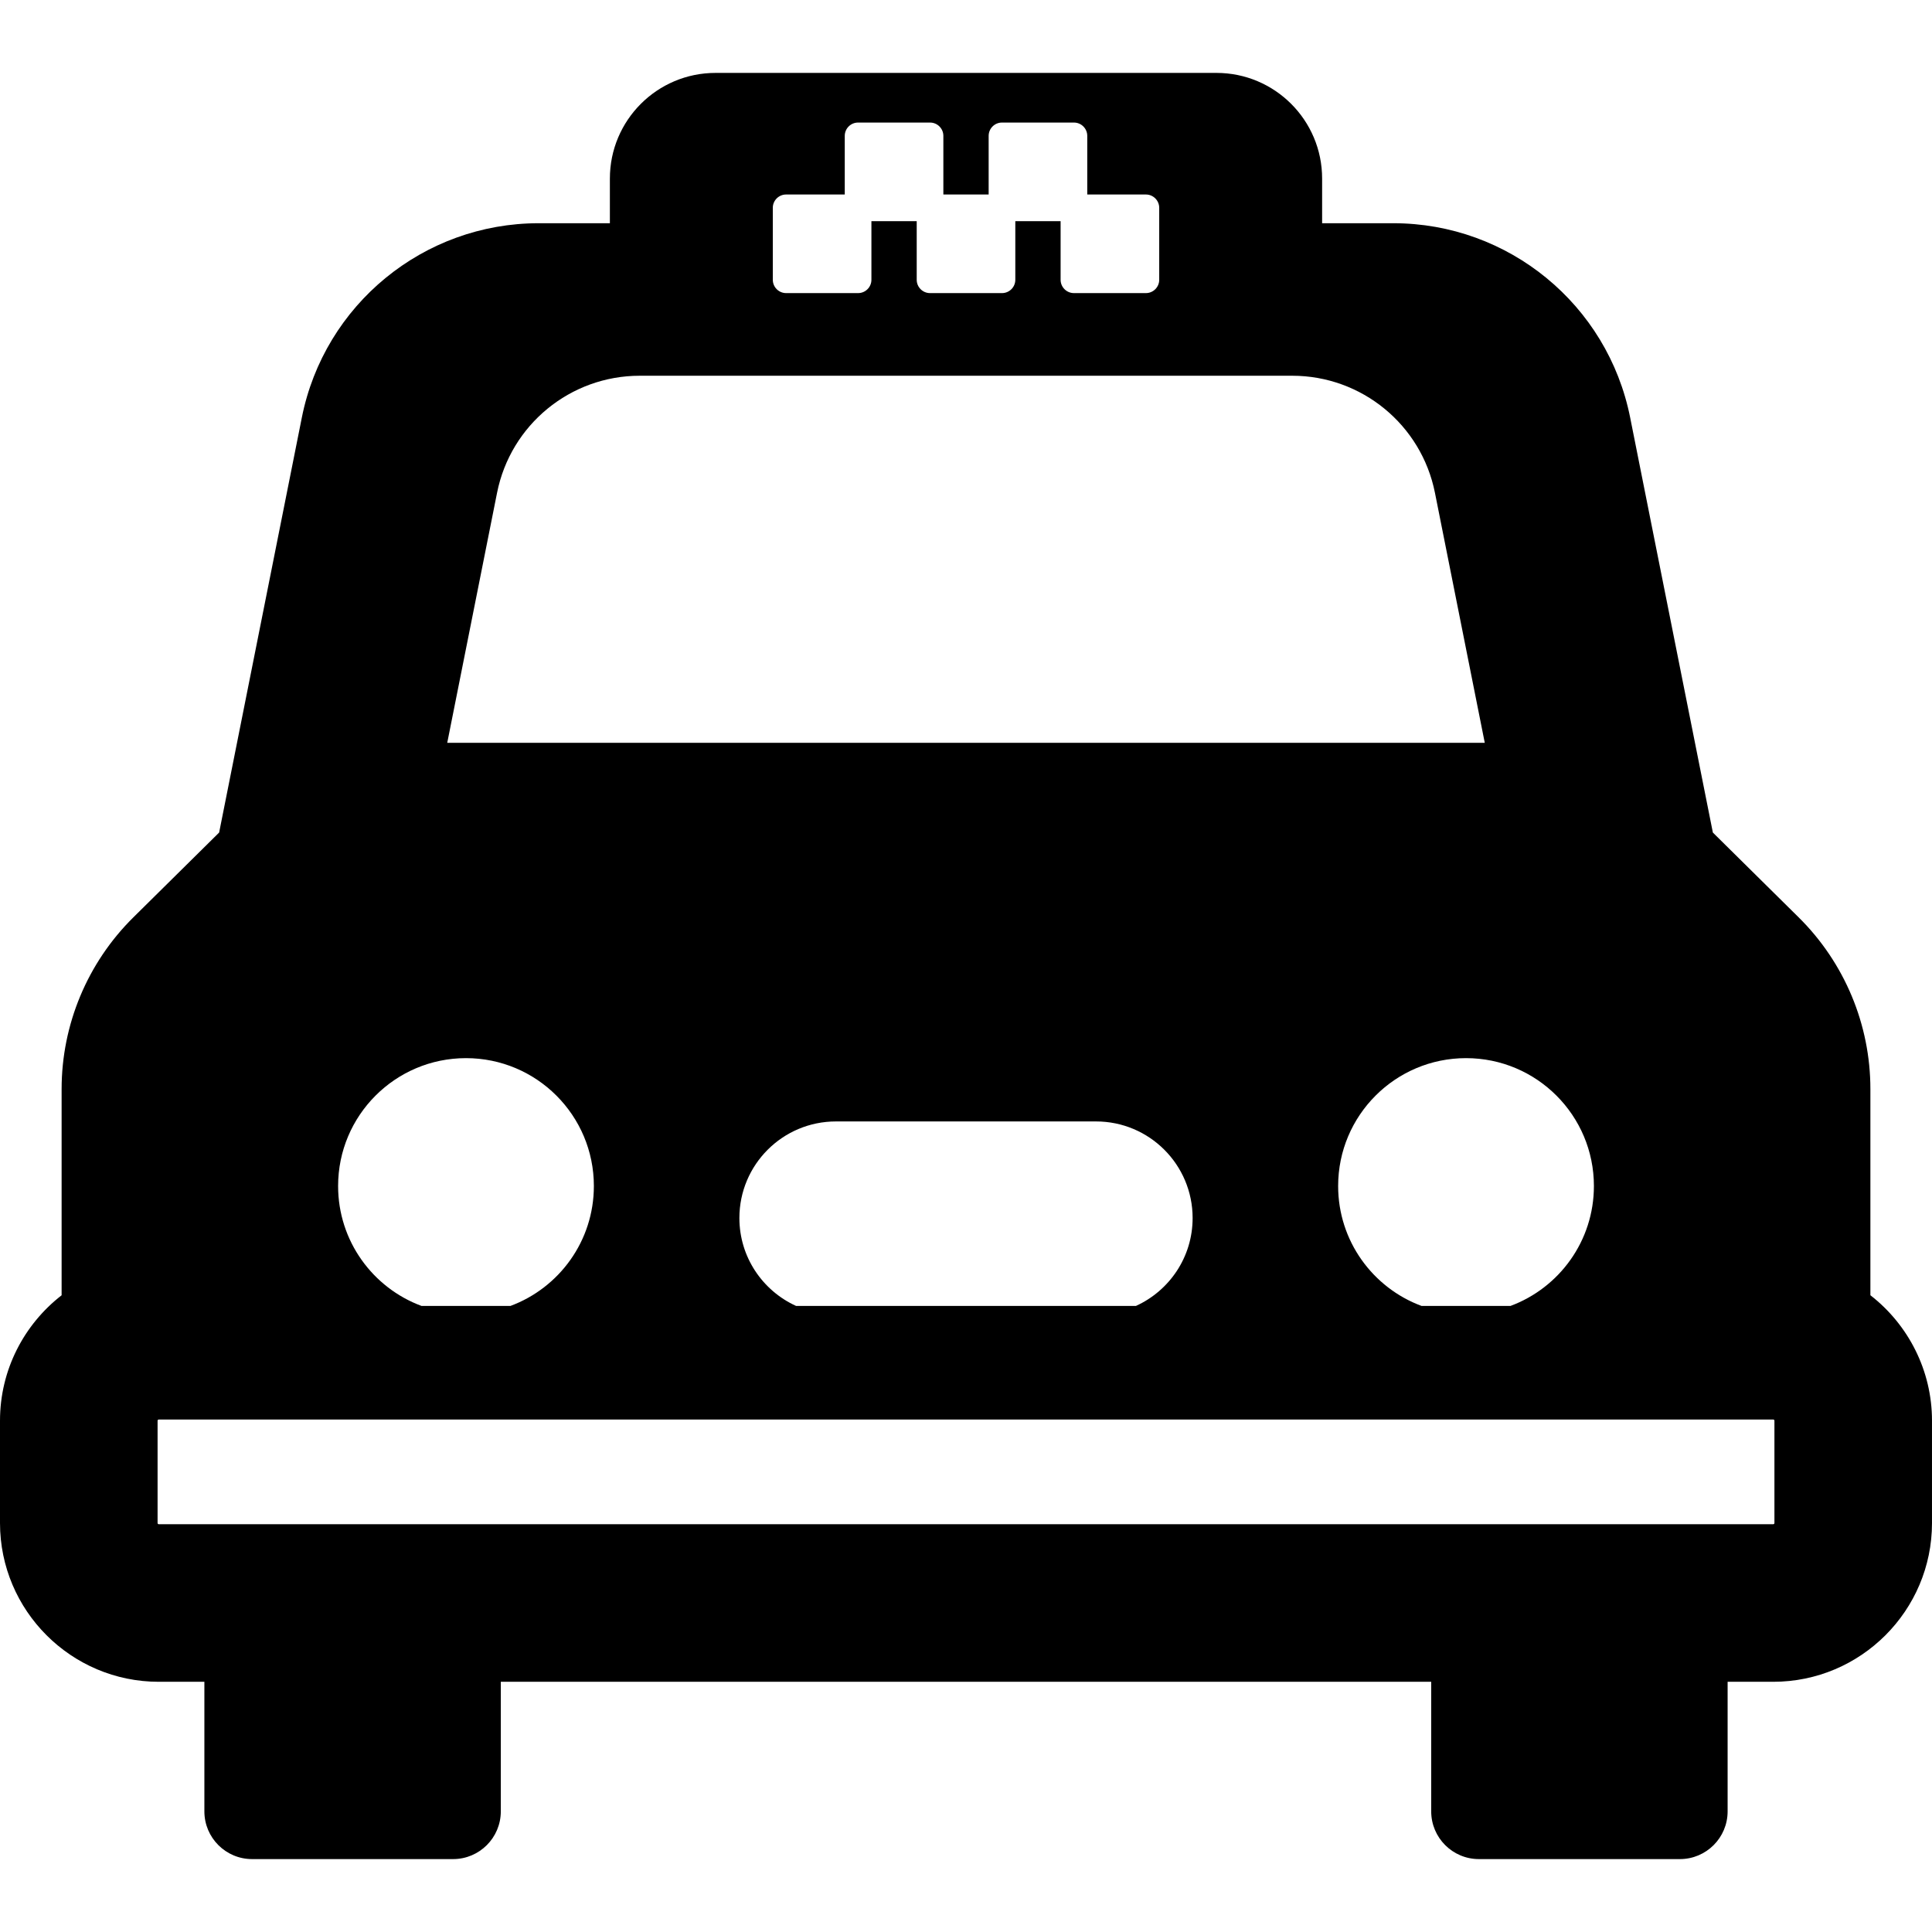 <?xml version="1.0" encoding="iso-8859-1"?>
<!-- Uploaded to: SVG Repo, www.svgrepo.com, Generator: SVG Repo Mixer Tools -->
<!DOCTYPE svg PUBLIC "-//W3C//DTD SVG 1.1//EN" "http://www.w3.org/Graphics/SVG/1.1/DTD/svg11.dtd">
<svg fill="#000000" version="1.1" id="Capa_1" xmlns="http://www.w3.org/2000/svg" xmlns:xlink="http://www.w3.org/1999/xlink" 
	 width="800px" height="800px" viewBox="0 0 399.998 399.998"
	 xml:space="preserve">
<g>
	<g>
		<path d="M387.243,268.165v-42.676c0-13.358-5.347-26.164-14.847-35.557l-17.768-17.563l-17.124-85.926
			c-4.661-23.387-25.188-40.228-49.036-40.228H273.73v-9.242c0-12.083-9.798-21.879-21.881-21.879H148.148
			c-12.084,0-21.879,9.796-21.879,21.879v9.242h-14.74c-23.847,0-44.375,16.841-49.036,40.228L45.369,172.37l-17.766,17.563
			c-9.5,9.393-14.847,22.197-14.847,35.556v42.683C5.004,274.188,0,283.588,0,294.14v21.189c0,18.123,14.744,32.866,32.868,32.866
			h9.446v26.83c0,5.455,4.423,9.878,9.878,9.878h41.616c5.454,0,9.877-4.423,9.877-9.878v-26.83h192.629v26.83
			c0,5.455,4.423,9.878,9.878,9.878h41.614c5.454,0,9.877-4.423,9.877-9.878v-26.83h9.445c18.125,0,32.869-14.743,32.869-32.866
			V294.14C400,283.72,395.066,274.239,387.243,268.165z M330,245.551c0,11.38-7.181,21.08-17.258,24.823h-18.438
			c-10.075-3.743-17.258-13.443-17.258-24.823c0-14.622,11.855-26.476,26.479-26.476C318.146,219.075,330,230.929,330,245.551z
			 M160,43.028c0-1.523,1.235-2.759,2.759-2.759h12.138V28.132c0-1.523,1.234-2.758,2.758-2.758h14.896
			c1.524,0,2.76,1.234,2.76,2.758V40.27h9.378V28.132c0-1.523,1.234-2.758,2.761-2.758h14.896c1.522,0,2.758,1.234,2.758,2.758
			V40.27h12.14c1.521,0,2.759,1.235,2.759,2.759v14.896c0,1.522-1.235,2.758-2.759,2.758h-14.896c-1.524,0-2.761-1.235-2.761-2.758
			V45.787h-9.378v12.138c0,1.523-1.234,2.758-2.758,2.758h-14.898c-1.523,0-2.758-1.234-2.758-2.758V45.787h-9.379v12.138
			c0,1.522-1.234,2.758-2.76,2.758h-14.896c-1.523,0-2.759-1.235-2.759-2.758V43.028L160,43.028z M102.911,102.027
			c2.804-14.088,15.176-24.234,29.54-24.234h135.098c14.364,0,26.734,10.146,29.54,24.234l10.316,51.766H92.595L102.911,102.027z
			 M246.918,252.181c0,8.092-4.814,15.045-11.729,18.193H164.81c-6.914-3.148-11.729-10.103-11.729-18.193c0-11.046,8.954-20,20-20
			h53.836C237.963,232.181,246.918,241.135,246.918,252.181z M96.477,219.075c14.622,0,26.477,11.854,26.477,26.476
			c0,11.38-7.181,21.08-17.258,24.823H87.258C77.18,266.631,70,256.931,70,245.551C70,230.929,81.854,219.075,96.477,219.075z
			 M367.375,315.329c0,0.131-0.111,0.241-0.244,0.241H32.868c-0.132,0-0.243-0.11-0.243-0.241V294.14
			c0-0.132,0.111-0.242,0.243-0.242h334.263c0.133,0,0.244,0.11,0.244,0.242V315.329L367.375,315.329z"/>
	</g>
</g>
</svg>